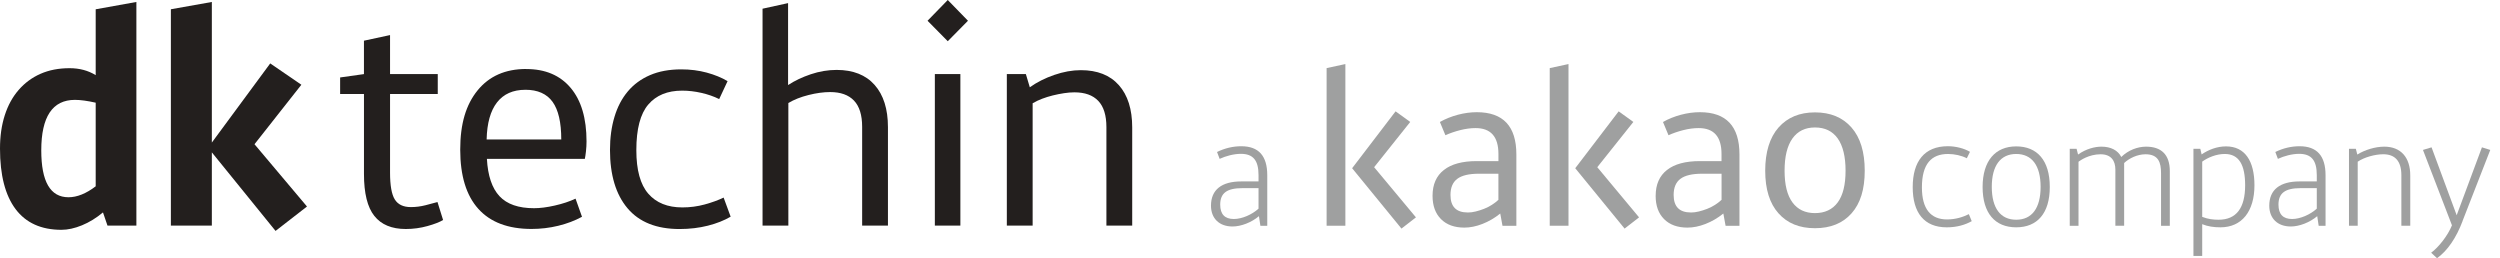 <svg width="213" height="22" viewBox="0 0 213 22" fill="none" xmlns="http://www.w3.org/2000/svg">
<g clip-path="url(#clip0_2071_48592)">
<path d="M5.833 16.806C6.566 16.806 7.339 16.495 8.153 15.873V8.749C7.45 8.591 6.862 8.509 6.385 8.509C4.472 8.509 3.516 9.945 3.516 12.814C3.516 15.476 4.288 16.806 5.836 16.806M5.929 5.81C6.773 5.81 7.513 6.008 8.153 6.403V0.791L11.62 0.167V19.222H9.158L8.774 18.098C8.202 18.575 7.604 18.942 6.98 19.198C6.359 19.452 5.777 19.58 5.235 19.58C3.513 19.58 2.21 18.991 1.326 17.814C0.442 16.637 0 14.917 0 12.66C0 11.611 0.135 10.664 0.407 9.819C0.677 8.977 1.073 8.255 1.592 7.66C2.11 7.064 2.732 6.606 3.455 6.287C4.181 5.968 5.005 5.81 5.929 5.81Z" fill="#231F1E"/>
<path d="M21.683 12.288L26.155 17.595L23.477 19.675L18.049 12.981V19.222H14.559V0.789L18.049 0.167V12.146L23.023 5.403L25.676 7.22L21.683 12.288Z" fill="#231F1E"/>
<path d="M28.977 6.599L31.008 6.313V3.467L33.232 2.988V6.31H37.297V8.007H33.232V14.701C33.232 15.802 33.367 16.567 33.639 16.997C33.909 17.428 34.365 17.644 35.003 17.644C35.417 17.644 35.831 17.593 36.245 17.488C36.66 17.384 37.002 17.293 37.274 17.214L37.751 18.745C37.465 18.919 37.023 19.092 36.425 19.259C35.827 19.427 35.208 19.511 34.572 19.511C33.377 19.511 32.483 19.14 31.894 18.398C31.303 17.658 31.01 16.467 31.01 14.824V8.011H28.979V6.601L28.977 6.599Z" fill="#231F1E"/>
<path d="M44.76 7.65C43.709 7.65 42.904 8.009 42.345 8.725C41.787 9.442 41.493 10.494 41.461 11.881H47.82C47.82 10.431 47.574 9.363 47.08 8.677C46.587 7.993 45.812 7.648 44.76 7.648M44.833 5.882C46.459 5.882 47.72 6.417 48.623 7.49C49.523 8.56 49.972 10.08 49.972 12.046C49.972 12.334 49.956 12.618 49.924 12.897C49.891 13.179 49.861 13.391 49.828 13.533H41.484C41.563 14.975 41.922 16.039 42.559 16.718C43.197 17.4 44.176 17.739 45.5 17.739C46.01 17.739 46.601 17.665 47.269 17.512C47.939 17.36 48.528 17.165 49.037 16.925L49.586 18.47C48.981 18.8 48.306 19.056 47.566 19.236C46.824 19.417 46.063 19.506 45.284 19.506C43.292 19.506 41.782 18.936 40.754 17.793C39.725 16.653 39.211 14.971 39.211 12.751C39.211 10.531 39.704 8.912 40.693 7.697C41.682 6.485 43.059 5.877 44.83 5.877" fill="#231F1E"/>
<path d="M61.269 8.439C60.822 8.216 60.319 8.042 59.763 7.914C59.205 7.786 58.656 7.723 58.114 7.723C56.871 7.723 55.91 8.116 55.233 8.907C54.556 9.696 54.216 10.992 54.216 12.793C54.216 14.482 54.553 15.718 55.233 16.5C55.91 17.281 56.878 17.672 58.137 17.672C58.791 17.672 59.423 17.588 60.038 17.421C60.652 17.253 61.19 17.058 61.653 16.834L62.251 18.461C61.708 18.78 61.064 19.036 60.315 19.227C59.565 19.417 58.76 19.513 57.899 19.513C55.94 19.513 54.46 18.924 53.465 17.744C52.469 16.565 51.971 14.908 51.971 12.772C51.971 11.736 52.099 10.796 52.355 9.952C52.608 9.107 52.987 8.386 53.49 7.788C53.993 7.19 54.621 6.729 55.38 6.401C56.136 6.075 57.025 5.91 58.046 5.91C58.812 5.91 59.533 6.003 60.21 6.185C60.887 6.369 61.48 6.611 61.99 6.913L61.273 8.444L61.269 8.439Z" fill="#231F1E"/>
<path d="M64.969 0.742L67.144 0.265V7.246C67.703 6.88 68.347 6.573 69.08 6.326C69.813 6.08 70.546 5.957 71.279 5.957C72.682 5.957 73.762 6.382 74.518 7.236C75.274 8.09 75.653 9.289 75.653 10.834V19.224H73.455V10.808C73.455 9.805 73.224 9.058 72.761 8.572C72.298 8.086 71.621 7.844 70.73 7.844C70.171 7.844 69.557 7.927 68.889 8.095C68.219 8.262 67.647 8.49 67.168 8.777V19.224H64.969V0.742Z" fill="#231F1E"/>
<path d="M81.824 19.222H79.649V6.313H81.824V19.222ZM79.027 1.768L80.749 0L82.471 1.768L80.749 3.513L79.027 1.768Z" fill="#231F1E"/>
<path d="M85.777 6.313H87.404L87.739 7.436C88.344 7.006 89.037 6.655 89.819 6.385C90.601 6.115 91.357 5.978 92.09 5.978C93.493 5.978 94.573 6.403 95.329 7.257C96.085 8.109 96.464 9.31 96.464 10.854V19.222H94.266V10.831C94.266 9.828 94.035 9.082 93.572 8.595C93.109 8.109 92.432 7.867 91.541 7.867C91.269 7.867 90.975 7.89 90.657 7.939C90.338 7.988 90.019 8.051 89.7 8.13C89.382 8.209 89.074 8.304 88.781 8.416C88.486 8.528 88.221 8.656 87.981 8.798V19.222H85.782V6.313H85.777Z" fill="#231F1E"/>
<path d="M105.759 15.455H107.227V14.918C107.227 13.656 106.761 13.107 105.724 13.107C105.123 13.107 104.439 13.291 103.913 13.535L103.692 12.949C104.365 12.619 105.063 12.46 105.759 12.46C107.238 12.46 107.971 13.28 107.971 14.931V19.236H107.385L107.262 18.417C106.626 18.955 105.733 19.297 105.012 19.297C103.874 19.297 103.176 18.601 103.176 17.524C103.176 16.167 104.081 15.457 105.756 15.457M107.227 17.779V16.03H105.845C104.523 16.03 103.962 16.458 103.962 17.435C103.962 18.254 104.353 18.659 105.123 18.659C105.821 18.659 106.678 18.28 107.227 17.777" fill="#9FA0A0"/>
<path d="M122.053 16.681C122.053 15.72 122.374 14.987 123.018 14.482C123.661 13.977 124.596 13.726 125.824 13.726H127.667V13.119C127.667 11.648 127.018 10.913 125.72 10.913C125.303 10.913 124.866 10.971 124.41 11.087C123.951 11.204 123.533 11.348 123.149 11.522L122.679 10.392C123.153 10.126 123.665 9.922 124.217 9.775C124.766 9.631 125.303 9.559 125.822 9.559C128.07 9.559 129.194 10.757 129.194 13.156V19.236H128.012L127.821 18.193C127.346 18.575 126.839 18.87 126.301 19.08C125.764 19.289 125.25 19.392 124.763 19.392C123.919 19.392 123.256 19.152 122.774 18.67C122.295 18.189 122.053 17.528 122.053 16.681ZM125.052 18.105C125.271 18.105 125.499 18.077 125.734 18.017C125.971 17.958 126.206 17.884 126.443 17.791C126.681 17.698 126.904 17.586 127.111 17.451C127.318 17.319 127.504 17.177 127.665 17.025V14.801H126.004C125.161 14.801 124.549 14.945 124.161 15.236C123.775 15.524 123.581 15.983 123.581 16.609C123.581 17.605 124.07 18.103 125.052 18.103" fill="#9FA0A0"/>
<path d="M133.636 19.234H132.037V5.803L133.636 5.457V19.234ZM137.91 9.487L139.162 10.389L136.088 14.245L139.648 18.519L138.415 19.476L134.21 14.333L137.91 9.487Z" fill="#9FA0A0"/>
<path d="M141.063 16.681C141.063 15.72 141.384 14.987 142.026 14.482C142.671 13.977 143.604 13.726 144.832 13.726H146.673V13.119C146.673 11.648 146.024 10.913 144.728 10.913C144.311 10.913 143.874 10.971 143.415 11.087C142.957 11.204 142.538 11.348 142.156 11.522L141.686 10.392C142.161 10.126 142.673 9.922 143.222 9.775C143.771 9.631 144.309 9.559 144.83 9.559C147.075 9.559 148.202 10.757 148.202 13.156V19.236H147.02L146.829 18.193C146.354 18.575 145.849 18.87 145.309 19.08C144.772 19.289 144.258 19.392 143.771 19.392C142.927 19.392 142.261 19.152 141.782 18.67C141.3 18.189 141.061 17.528 141.061 16.681M144.064 18.105C144.283 18.105 144.511 18.077 144.746 18.017C144.984 17.958 145.219 17.884 145.456 17.791C145.693 17.698 145.914 17.586 146.124 17.451C146.331 17.319 146.515 17.177 146.677 17.025V14.801H145.016C144.174 14.801 143.56 14.945 143.173 15.236C142.787 15.524 142.594 15.983 142.594 16.609C142.594 17.605 143.085 18.103 144.064 18.103" fill="#9FA0A0"/>
<path d="M154.636 9.575C155.955 9.575 156.993 10.003 157.745 10.86C158.498 11.718 158.875 12.944 158.875 14.543C158.875 16.142 158.503 17.328 157.754 18.175C157.007 19.02 155.967 19.443 154.636 19.443C153.305 19.443 152.279 19.02 151.527 18.175C150.773 17.331 150.396 16.118 150.396 14.543C150.396 12.968 150.776 11.718 151.534 10.86C152.293 10.003 153.326 9.575 154.636 9.575ZM154.636 10.86C153.801 10.86 153.161 11.174 152.716 11.797C152.27 12.423 152.046 13.338 152.046 14.543C152.046 15.748 152.27 16.637 152.716 17.244C153.161 17.852 153.803 18.157 154.636 18.157C155.469 18.157 156.127 17.854 156.574 17.244C157.021 16.637 157.242 15.737 157.242 14.543C157.242 13.349 157.019 12.423 156.574 11.797C156.127 11.171 155.481 10.86 154.636 10.86Z" fill="#9FA0A0"/>
<path d="M167.577 13.486C167.137 13.254 166.525 13.119 165.974 13.119C164.554 13.119 163.747 13.963 163.747 15.969C163.747 17.817 164.506 18.696 165.888 18.696C166.623 18.696 167.258 18.489 167.747 18.245L167.991 18.843C167.451 19.148 166.744 19.369 165.862 19.369C163.942 19.369 162.963 18.133 162.963 15.944C162.963 13.754 163.954 12.458 165.96 12.458C166.632 12.458 167.342 12.642 167.842 12.935L167.572 13.486H167.577Z" fill="#9FA0A0"/>
<path d="M174.642 15.932C174.642 18.17 173.579 19.368 171.78 19.368C169.981 19.368 168.918 18.17 168.918 15.932C168.918 13.693 170.007 12.472 171.78 12.472C173.553 12.472 174.642 13.647 174.642 15.932ZM169.7 15.92C169.7 17.742 170.447 18.721 171.78 18.721C173.113 18.721 173.86 17.742 173.86 15.92C173.86 14.098 173.113 13.118 171.78 13.118C170.447 13.118 169.7 14.11 169.7 15.92Z" fill="#9FA0A0"/>
<path d="M176.34 12.679H176.926L177.05 13.168C177.748 12.667 178.504 12.495 179.044 12.495C179.839 12.495 180.437 12.8 180.733 13.375C181.331 12.788 182.127 12.495 182.848 12.495C184.121 12.495 184.868 13.156 184.868 14.575V19.236H184.121V14.759C184.121 13.842 183.9 13.144 182.799 13.144C182.101 13.144 181.405 13.486 180.977 13.889V19.234H180.23V14.452C180.23 13.719 179.888 13.144 178.971 13.144C177.957 13.144 177.222 13.682 177.089 13.78V19.236H176.342V12.679H176.34Z" fill="#9FA0A0"/>
<path d="M187.628 19.101V21.805H186.881V12.679H187.467L187.577 13.156C188.151 12.765 188.873 12.472 189.657 12.472C191.283 12.472 192.079 13.733 192.079 15.785C192.079 18.012 191.004 19.368 189.18 19.368C188.628 19.368 188.102 19.296 187.625 19.098M187.628 13.768V18.477C188.128 18.673 188.582 18.721 189.022 18.721C190.55 18.721 191.286 17.707 191.286 15.785C191.286 14.061 190.771 13.118 189.55 13.118C188.828 13.118 188.107 13.423 187.63 13.768" fill="#9FA0A0"/>
<path d="M195.922 15.455H197.39V14.918C197.39 13.656 196.925 13.107 195.887 13.107C195.287 13.107 194.603 13.291 194.077 13.535L193.858 12.949C194.531 12.619 195.229 12.46 195.925 12.46C197.404 12.46 198.137 13.28 198.137 14.931V19.236H197.551L197.428 18.417C196.792 18.955 195.899 19.297 195.178 19.297C194.04 19.297 193.342 18.601 193.342 17.524C193.342 16.167 194.247 15.457 195.922 15.457M197.39 17.779V16.03H196.008C194.687 16.03 194.126 16.458 194.126 17.435C194.126 18.254 194.517 18.659 195.287 18.659C195.983 18.659 196.841 18.28 197.39 17.777" fill="#9FA0A0"/>
<path d="M200.133 12.679H200.719L200.842 13.168C201.466 12.777 202.36 12.495 203.141 12.495C204.547 12.495 205.354 13.412 205.354 14.941V19.234H204.596V14.915C204.596 13.705 204.033 13.142 203.055 13.142C202.357 13.142 201.429 13.398 200.877 13.777V19.234H200.133V12.677V12.679Z" fill="#9FA0A0"/>
<path d="M209.814 18.831C209.277 20.262 208.518 21.374 207.636 21.998L207.134 21.532C207.757 21.081 208.553 20.078 208.907 19.196L206.436 12.774L207.168 12.553L209.309 18.338L211.461 12.553L212.171 12.774L209.809 18.829L209.814 18.831Z" fill="#9FA0A0"/>
<path d="M114.626 19.234H113.027V5.803L114.626 5.457V19.234ZM118.903 9.487L120.152 10.389L117.076 14.245L120.638 18.519L119.405 19.476L115.201 14.333L118.903 9.487Z" fill="#9FA0A0"/>
</g>
<defs>
<clipPath id="clip0_2071_48592">
<rect width="212.175" height="22" fill="white"/>
</clipPath>
</defs>
</svg>

